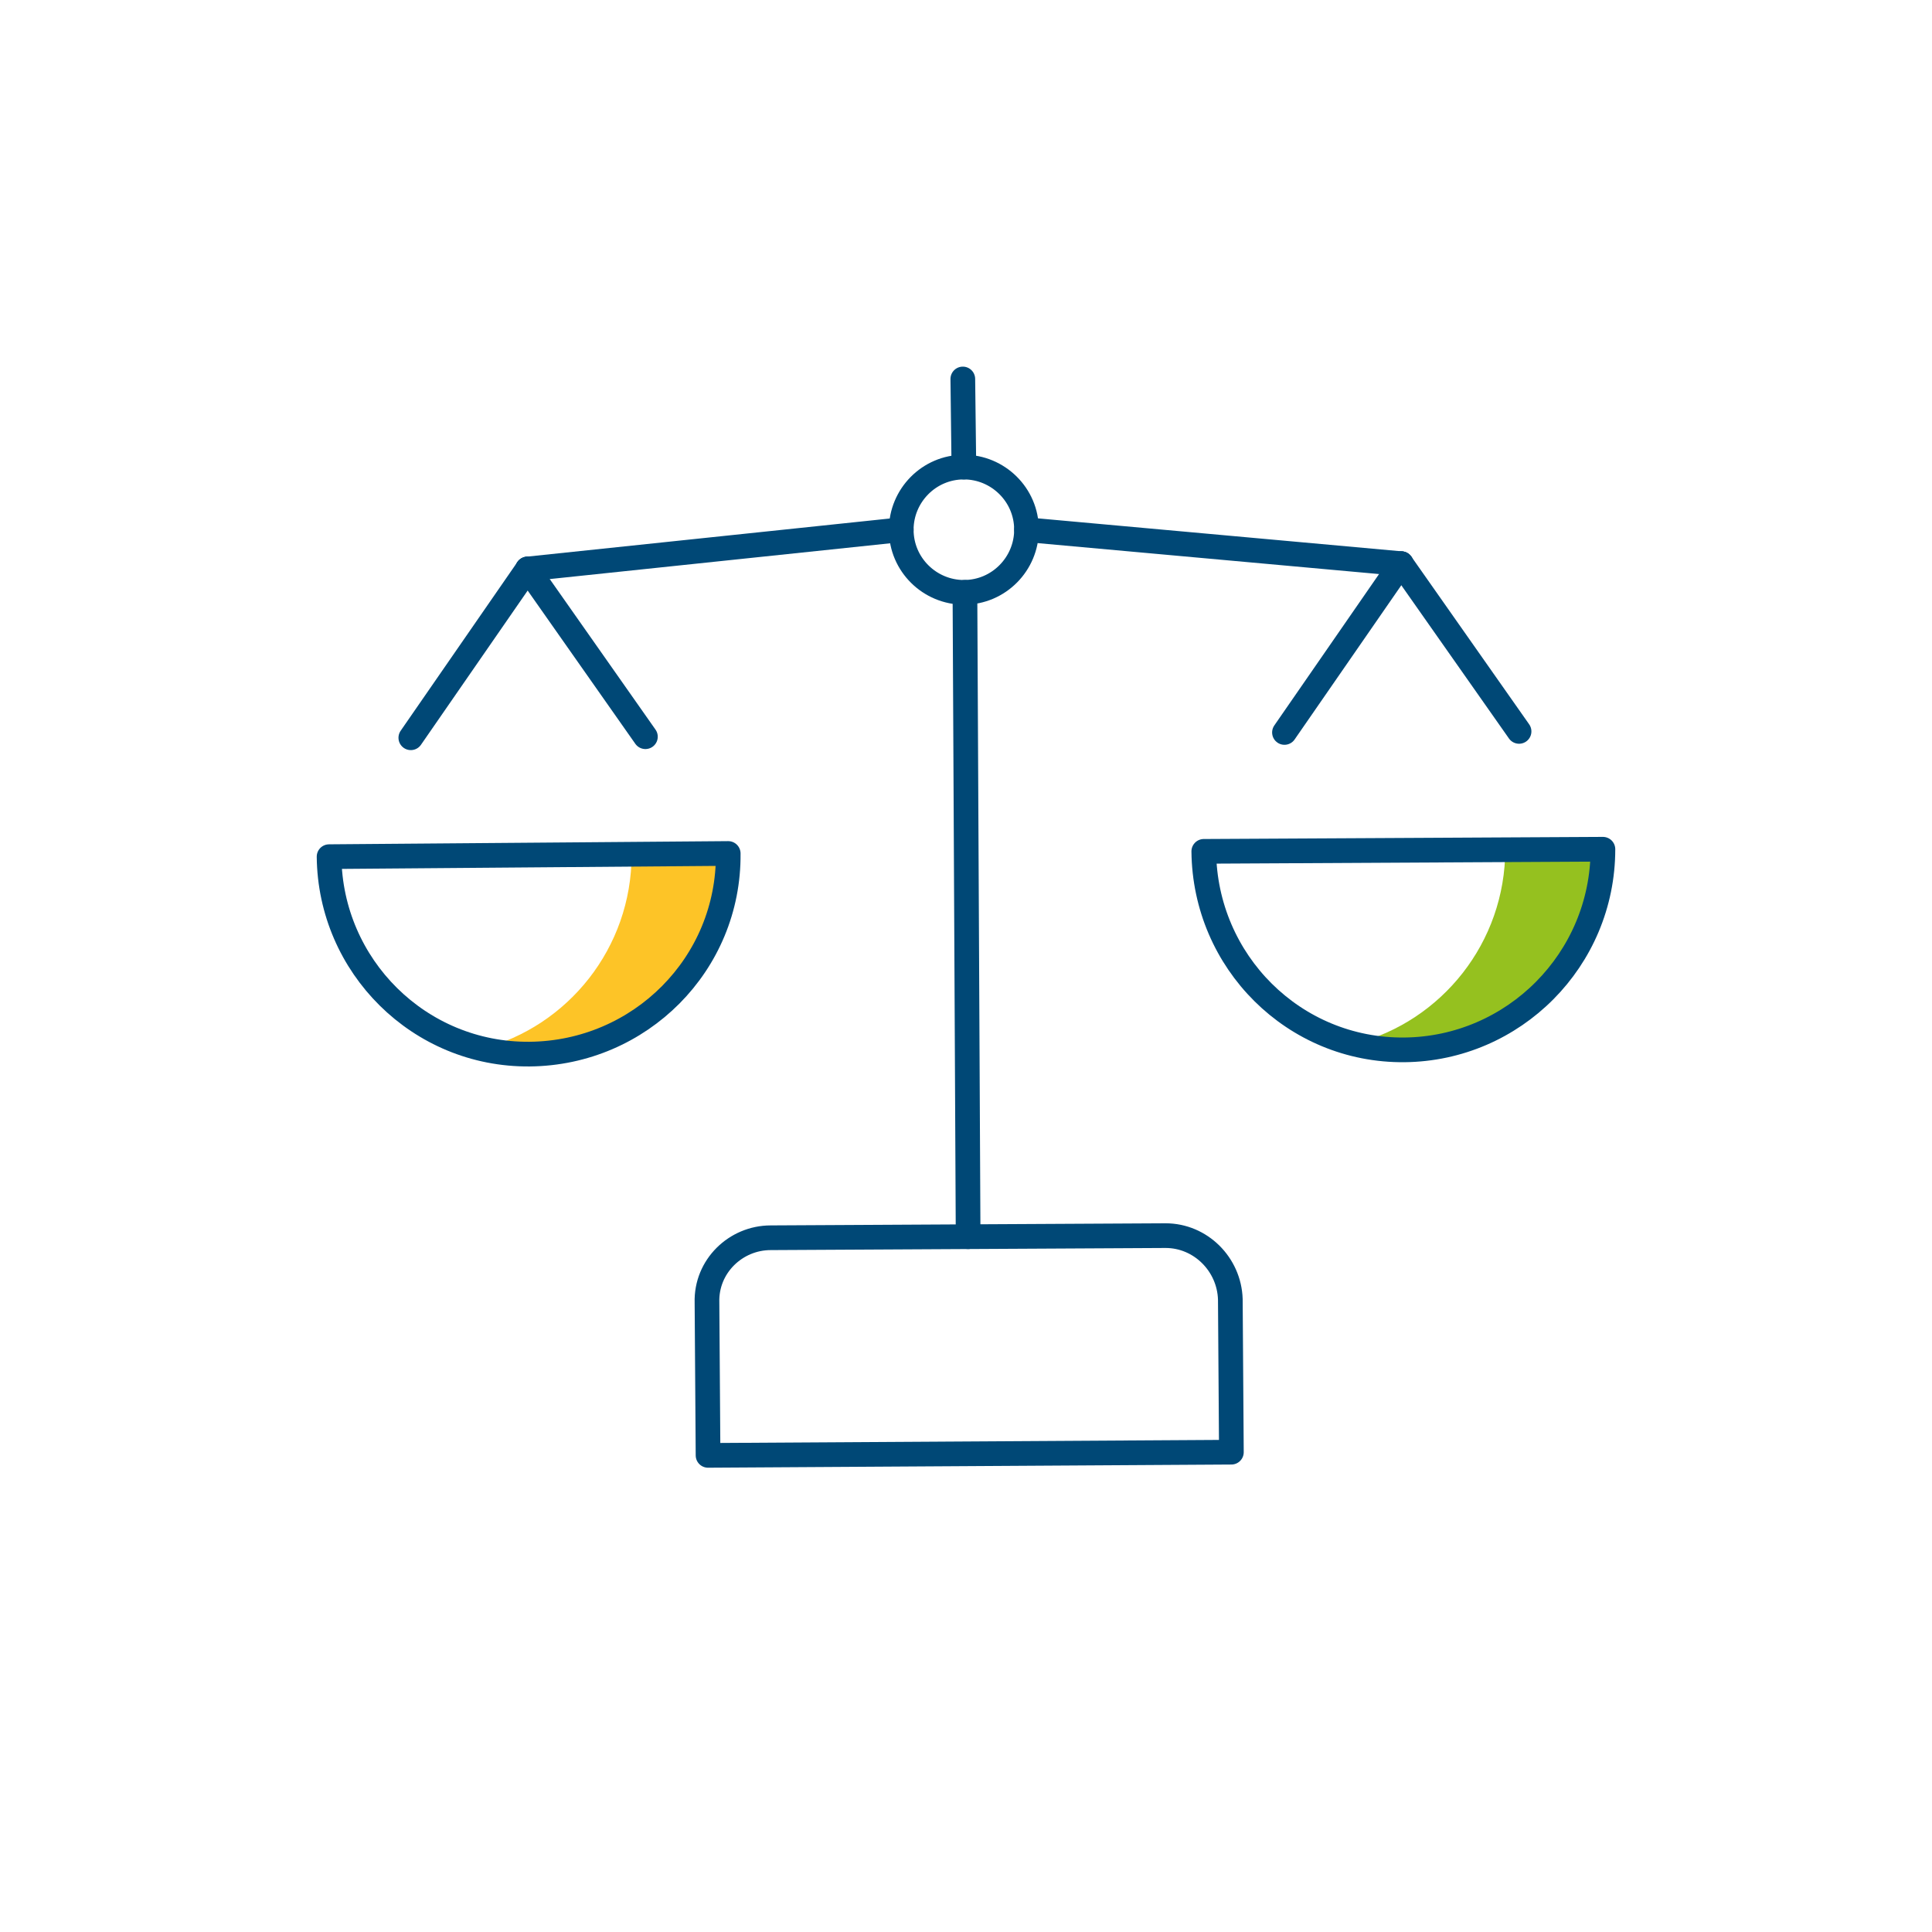 <?xml version="1.0" encoding="utf-8"?>
<!-- Generator: Adobe Illustrator 25.3.1, SVG Export Plug-In . SVG Version: 6.00 Build 0)  -->
<svg version="1.1" id="Layer_1" xmlns="http://www.w3.org/2000/svg" xmlns:xlink="http://www.w3.org/1999/xlink" x="0px" y="0px"
	 viewBox="0 0 182 182" style="enable-background:new 0 0 182 182;" xml:space="preserve">
<style type="text/css">
	.st0{display:none;}
	.st1{display:inline;}
	.st2{opacity:0.1;fill:#004876;enable-background:new    ;}
	.st3{fill:#FDC427;}
	.st4{fill:#95C11F;}
	.st5{fill:none;stroke:#004876;stroke-width:2.325;stroke-linecap:round;stroke-linejoin:round;stroke-miterlimit:10;}
</style>
<g id="Layer_1_11_" class="st0">
	<g id="Layer_1_12_" class="st1">
		<circle class="st2" cx="91" cy="91" r="90.3"/>
	</g>
</g>
<g>
	<path class="st3" d="M59.5,80.5c0,8.8-6,16.2-14.1,18.3c1.5,0.4,3,0.6,4.6,0.6c10.4-0.1,18.8-8.5,18.7-18.9H59.5z"/>
	<path class="st4" d="M141.8,80c0,8.8-6,16.2-14.1,18.3c1.5,0.4,3,0.6,4.6,0.6C142.6,98.8,151,90.4,151,80H141.8z"/>
	<path class="st5" d="M109.8,116.4l-37.2,0.2c-3.3,0-6.1,2.7-6,6.1l0.1,14.4l49.3-0.3l-0.1-14.4
		C115.8,119.1,113.1,116.4,109.8,116.4z"/>
	<line class="st5" x1="90.8" y1="44" x2="90.7" y2="35.7"/>
	<line class="st5" x1="91.2" y1="116.5" x2="90.9" y2="55.8"/>
	<path class="st5" d="M96.7,49.9c0-3.3-2.7-5.9-5.9-5.9c-3.3,0-5.9,2.7-5.9,5.9c0,3.3,2.7,5.9,5.9,5.9
		C94.1,55.8,96.7,53.1,96.7,49.9z"/>
	<path class="st5" d="M68.6,80.4c0.1,10.4-8.3,18.8-18.7,18.9C39.5,99.4,31.1,91,31,80.7L68.6,80.4z"/>
	<g>
		<line class="st5" x1="38.7" y1="69.5" x2="49.7" y2="53.6"/>
		<line class="st5" x1="60.8" y1="69.4" x2="49.7" y2="53.6"/>
	</g>
	<line class="st5" x1="84.9" y1="49.9" x2="49.7" y2="53.6"/>
	<path class="st5" d="M113.4,80.2c0.1,10.4,8.5,18.8,18.9,18.7C142.6,98.8,151,90.4,151,80L113.4,80.2z"/>
	<g>
		<line class="st5" x1="143.1" y1="68.9" x2="132" y2="53.1"/>
		<line class="st5" x1="121" y1="69" x2="132" y2="53.1"/>
	</g>
	<line class="st5" x1="96.7" y1="49.9" x2="132" y2="53.1"/>
</g>
</svg>
